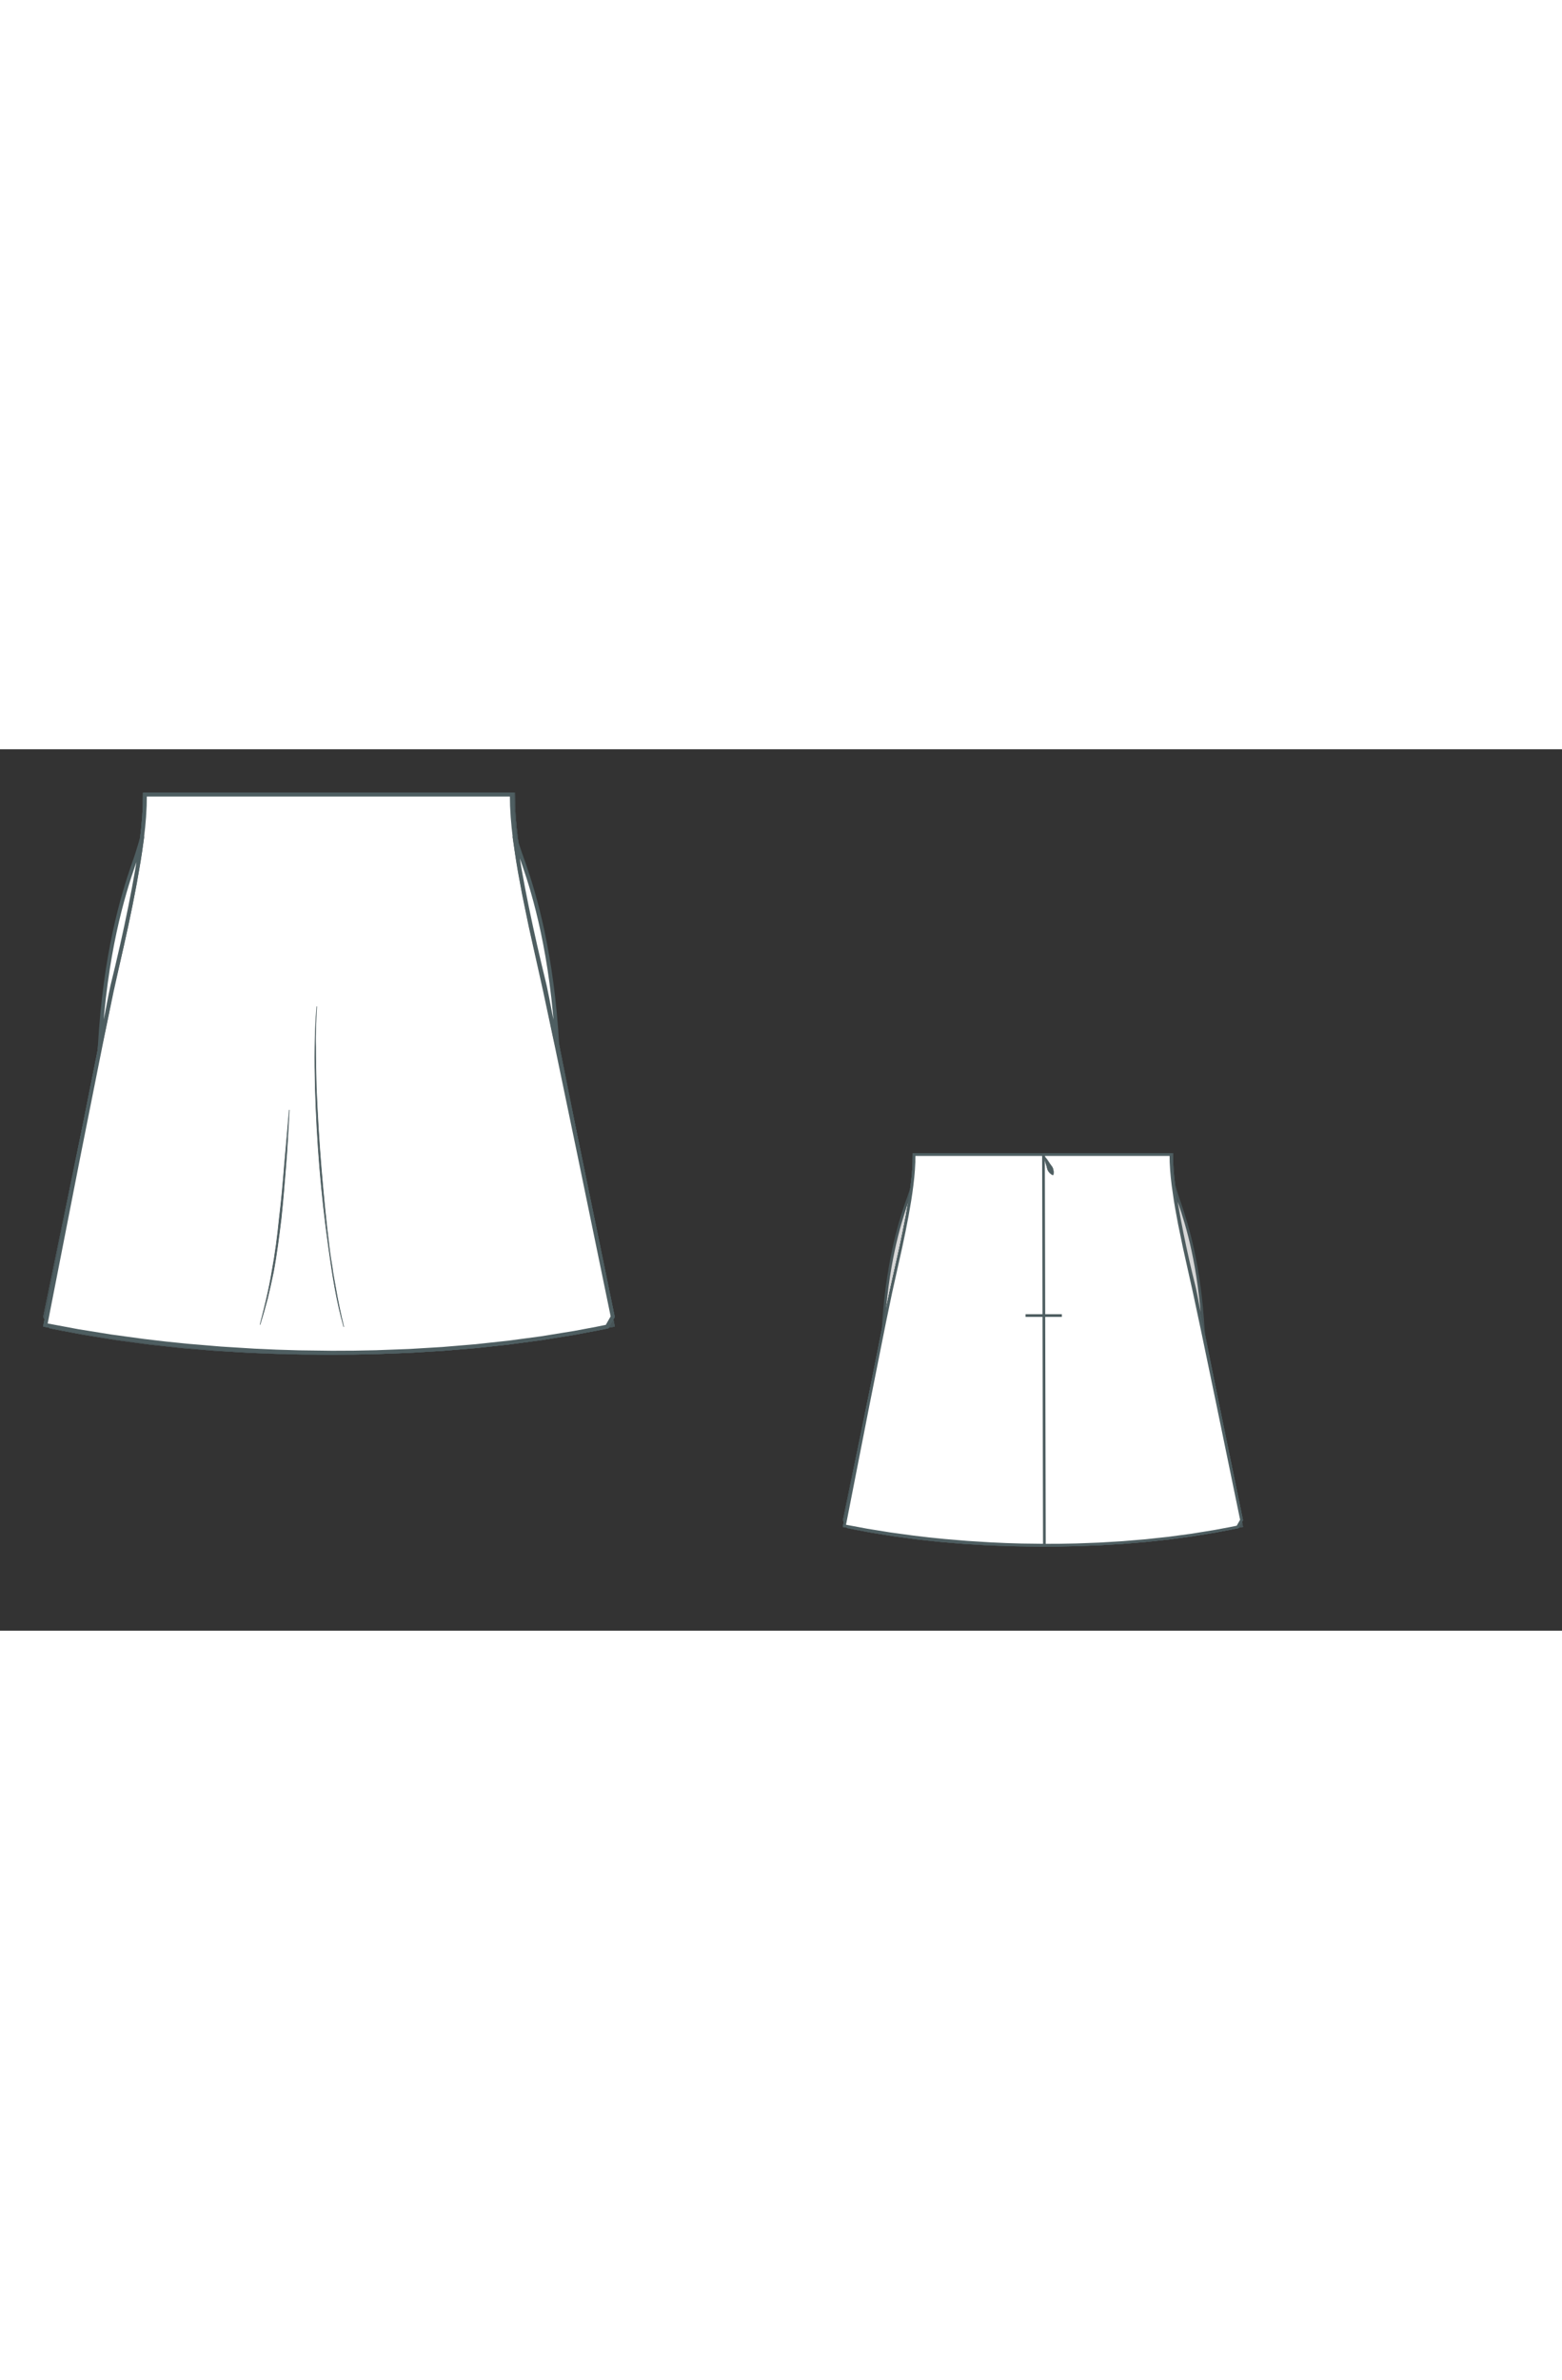 
<svg id="both" data-fill-color="#ffffff" viewBox="19.814 69.648 140.958 79.52" preserveAspectRatio="xMidYMid meet" xmlns="http://www.w3.org/2000/svg" xmlns:xlink="http://www.w3.org/1999/xlink" style="height: 214.705px;"><rect x="19.814" y="69.648" width="140.958" height="79.52" fill="#333333" stroke="none"/><!----><g class="front-view"><g opacity=".8" transform="matrix(-1,0,0,1,99,0)" class="back"><path fill="#ffffff" d="M23.91 121.59 L23.91 121.59 L26.846 122.139 L29.806 122.615 L32.782 123.021 L34.773 123.255 L36.767 123.458 L39.762 123.709 L42.76 123.896 L44.76 123.986 L46.76 124.047 L49.759 124.086 L51.758 124.077 L53.756 124.038 L56.751 123.927 L59.743 123.747 L62.731 123.498 L65.713 123.176 L68.687 122.777 L71.649 122.297 L73.615 121.93 L74.594 121.731L75.106 120.837 L 72.074 106.125 L 70.044 96.362 L 69.001 91.46 L 67.693 85.594 L 67.091 82.666 L 66.725 80.685 L 66.56 79.701 L 66.277 77.738 L 66.16 76.719 L 66.075 75.754 L 66.017 74.737 L 66 73.74 L 66 73.74 L66 73.74 L 32.89 73.74 L32.89 73.74 L32.89 73.74 L32.875 74.737 L32.819 75.754 L32.735 76.719 L32.619 77.738 L32.488 78.712 L32.338 79.702 L31.993 81.693 L31.615 83.637 L31.206 85.595 L29.899 91.46 L29.086 95.371 L26.937 106.148 L24.054 120.853Z" id="skirt-left" data-source-ids="skirt-bottom,skirt-right,skirt-top,skirt-left" style="stroke-width: 0.35px; stroke: rgb(78, 94, 97);"></path><path fill="#ffffff" d="M32.89 73.74L66 73.74L66 73.74 L66 73.74 L66.017 74.737 L66.075 75.754 L66.16 76.719 L66.277 77.738 L66.56 79.701 L66.725 80.685 L67.091 82.666 L67.693 85.594 L69.001 91.46 L70.044 96.362 L72.074 106.125 L75.106 120.837L74.594 121.731 L 73.615 121.93 L 71.649 122.297 L 68.687 122.777 L 65.713 123.176 L 62.731 123.498 L 59.743 123.747 L 56.751 123.927 L 53.756 124.038 L 51.758 124.077 L 49.759 124.086 L 46.76 124.047 L 44.76 123.986 L 42.76 123.896 L 39.762 123.709 L 36.767 123.458 L 34.773 123.255 L 32.782 123.021 L 29.806 122.615 L 26.846 122.139 L 23.91 121.59 L 23.91 121.59 L24.054 120.853 L 26.937 106.148 L 29.086 95.371 L 29.899 91.46 L 31.206 85.595 L 31.615 83.637 L 31.993 81.693 L 32.338 79.702 L 32.488 78.712 L 32.619 77.738 L 32.735 76.719 L 32.819 75.754 L 32.875 74.737 L 32.89 73.74 L 32.89 73.74 Z" id="skirt-left" data-source-ids="skirt-top,skirt-right,skirt-bottom,skirt-left" style="stroke-width: 0.35px; stroke: rgb(78, 94, 97);"></path><path fill="#ffffff" d="M66 73.74 L66 73.74 L66.017 74.737 L66.075 75.754 L66.16 76.719 L66.277 77.738 L66.56 79.701 L66.725 80.685 L67.091 82.666 L67.693 85.594 L69.001 91.46 L70.044 96.362 L72.074 106.125 L75.106 120.837L74.594 121.731 L 73.615 121.93 L 71.649 122.297 L 68.687 122.777 L 65.713 123.176 L 62.731 123.498 L 59.743 123.747 L 56.751 123.927 L 53.756 124.038 L 51.758 124.077 L 49.759 124.086 L 46.76 124.047 L 44.76 123.986 L 42.76 123.896 L 39.762 123.709 L 36.767 123.458 L 34.773 123.255 L 32.782 123.021 L 29.806 122.615 L 26.846 122.139 L 23.91 121.59 L 23.91 121.59 L24.054 120.853 L 26.937 106.148 L 29.086 95.371 L 29.899 91.46 L 31.206 85.595 L 31.615 83.637 L 31.993 81.693 L 32.338 79.702 L 32.488 78.712 L 32.619 77.738 L 32.735 76.719 L 32.819 75.754 L 32.875 74.737 L 32.89 73.74 L 32.89 73.74 L32.89 73.74L66 73.74Z" id="skirt-top" data-source-ids="skirt-right,skirt-bottom,skirt-left,skirt-top" style="stroke-width: 0.35px; stroke: rgb(78, 94, 97);"></path><path fill="#ffffff" d="M32.89 73.74 L32.89 73.74 L32.875 74.737 L32.819 75.754 L32.735 76.719 L32.619 77.738 L32.488 78.712 L32.338 79.702 L31.993 81.693 L31.615 83.637 L31.206 85.595 L29.899 91.46 L29.086 95.371 L26.937 106.148 L24.054 120.853L23.91 121.59 L23.91 121.59 L26.846 122.139 L29.806 122.615 L32.782 123.021 L34.773 123.255 L36.767 123.458 L39.762 123.709 L42.76 123.896 L44.76 123.986 L46.76 124.047 L49.759 124.086 L51.758 124.077 L53.756 124.038 L56.751 123.927 L59.743 123.747 L62.731 123.498 L65.713 123.176 L68.687 122.777 L71.649 122.297 L73.615 121.93 L74.594 121.731L75.106 120.837 L 72.074 106.125 L 70.044 96.362 L 69.001 91.46 L 67.693 85.594 L 67.091 82.666 L 66.725 80.685 L 66.56 79.701 L 66.277 77.738 L 66.16 76.719 L 66.075 75.754 L 66.017 74.737 L 66 73.74 L 66 73.74 L66 73.74 L 32.89 73.74 Z" id="skirt-top" data-source-ids="skirt-left,skirt-bottom,skirt-right,skirt-top" style="stroke-width: 0.35px; stroke: rgb(78, 94, 97);"></path><path fill="none" d="M49.687 124.085 L49.57 73.68 " id="center-back" style="stroke-width: 0.35px; stroke: rgb(78, 94, 97);"></path><path fill="none" d="M47.26 94.49L51.94 94.49" style="stroke-width: 0.35px; stroke: rgb(78, 94, 97);"></path><path fill="none" d="M49.6 73.81C49.73 74.01 49.87 74.18 50.03 74.38 50.17 74.58 50.3 74.78 50.43 74.98 50.57 75.18 50.74 75.35 50.8 75.58 50.87 75.81 50.9 76.05 50.84 76.35L50.77 76.38C50.5 76.25 50.33 76.08 50.2 75.88 50.07 75.68 50.03 75.45 49.97 75.21 49.9 74.98 49.83 74.78 49.77 74.55 49.7 74.31 49.63 74.08 49.6 73.84L49.6 73.81Z" style="stroke-width: 0.05px; fill: rgb(78, 94, 97); stroke: rgb(78, 94, 97);"></path></g><g class="front"><path fill="#ffffff" d="M23.91 121.59 L23.91 121.59 L26.846 122.139 L29.806 122.615 L32.782 123.021 L34.773 123.255 L36.767 123.458 L39.762 123.709 L42.76 123.896 L44.76 123.986 L46.76 124.047 L49.759 124.086 L51.758 124.077 L53.756 124.038 L56.751 123.927 L59.743 123.747 L62.731 123.498 L65.713 123.176 L68.687 122.777 L71.649 122.297 L73.615 121.93 L74.594 121.731L75.106 120.837 L 72.074 106.125 L 70.044 96.362 L 69.001 91.46 L 67.693 85.594 L 67.091 82.666 L 66.725 80.685 L 66.56 79.701 L 66.277 77.738 L 66.16 76.719 L 66.075 75.754 L 66.017 74.737 L 66 73.74 L 66 73.74 L66 73.74 L 32.89 73.74 L32.89 73.74 L32.89 73.74 L32.875 74.737 L32.819 75.754 L32.735 76.719 L32.619 77.738 L32.488 78.712 L32.338 79.702 L31.993 81.693 L31.615 83.637 L31.206 85.595 L29.899 91.46 L29.086 95.371 L26.937 106.148 L24.054 120.853Z" id="skirt-right" data-source-ids="skirt-bottom,skirt-left,skirt-top,skirt-right" style="stroke-width: 0.35px; stroke: rgb(78, 94, 97);"></path><path fill="#ffffff" d="M32.89 73.74L66 73.74L66 73.74 L66 73.74 L66.017 74.737 L66.075 75.754 L66.16 76.719 L66.277 77.738 L66.56 79.701 L66.725 80.685 L67.091 82.666 L67.693 85.594 L69.001 91.46 L70.044 96.362 L72.074 106.125 L75.106 120.837L74.594 121.731 L 73.615 121.93 L 71.649 122.297 L 68.687 122.777 L 65.713 123.176 L 62.731 123.498 L 59.743 123.747 L 56.751 123.927 L 53.756 124.038 L 51.758 124.077 L 49.759 124.086 L 46.76 124.047 L 44.76 123.986 L 42.76 123.896 L 39.762 123.709 L 36.767 123.458 L 34.773 123.255 L 32.782 123.021 L 29.806 122.615 L 26.846 122.139 L 23.91 121.59 L 23.91 121.59 L24.054 120.853 L 26.937 106.148 L 29.086 95.371 L 29.899 91.46 L 31.206 85.595 L 31.615 83.637 L 31.993 81.693 L 32.338 79.702 L 32.488 78.712 L 32.619 77.738 L 32.735 76.719 L 32.819 75.754 L 32.875 74.737 L 32.89 73.74 L 32.89 73.74 Z" id="skirt-right" data-source-ids="skirt-top,skirt-left,skirt-bottom,skirt-right" style="stroke-width: 0.35px; stroke: rgb(78, 94, 97);"></path><path fill="#ffffff" d="M66 73.74 L66 73.74 L66.017 74.737 L66.075 75.754 L66.16 76.719 L66.277 77.738 L66.56 79.701 L66.725 80.685 L67.091 82.666 L67.693 85.594 L69.001 91.46 L70.044 96.362 L72.074 106.125 L75.106 120.837L74.594 121.731 L 73.615 121.93 L 71.649 122.297 L 68.687 122.777 L 65.713 123.176 L 62.731 123.498 L 59.743 123.747 L 56.751 123.927 L 53.756 124.038 L 51.758 124.077 L 49.759 124.086 L 46.76 124.047 L 44.76 123.986 L 42.76 123.896 L 39.762 123.709 L 36.767 123.458 L 34.773 123.255 L 32.782 123.021 L 29.806 122.615 L 26.846 122.139 L 23.91 121.59 L 23.91 121.59 L24.054 120.853 L 26.937 106.148 L 29.086 95.371 L 29.899 91.46 L 31.206 85.595 L 31.615 83.637 L 31.993 81.693 L 32.338 79.702 L 32.488 78.712 L 32.619 77.738 L 32.735 76.719 L 32.819 75.754 L 32.875 74.737 L 32.89 73.74 L 32.89 73.74 L32.89 73.74L66 73.74Z" id="skirt-top" data-source-ids="skirt-left,skirt-bottom,skirt-right,skirt-top" style="stroke-width: 0.35px; stroke: rgb(78, 94, 97);"></path><path fill="#ffffff" d="M32.89 73.74 L32.89 73.74 L32.875 74.737 L32.819 75.754 L32.735 76.719 L32.619 77.738 L32.488 78.712 L32.338 79.702 L31.993 81.693 L31.615 83.637 L31.206 85.595 L29.899 91.46 L29.086 95.371 L26.937 106.148 L24.054 120.853L23.91 121.59 L23.91 121.59 L26.846 122.139 L29.806 122.615 L32.782 123.021 L34.773 123.255 L36.767 123.458 L39.762 123.709 L42.76 123.896 L44.76 123.986 L46.76 124.047 L49.759 124.086 L51.758 124.077 L53.756 124.038 L56.751 123.927 L59.743 123.747 L62.731 123.498 L65.713 123.176 L68.687 122.777 L71.649 122.297 L73.615 121.93 L74.594 121.731L75.106 120.837 L 72.074 106.125 L 70.044 96.362 L 69.001 91.46 L 67.693 85.594 L 67.091 82.666 L 66.725 80.685 L 66.56 79.701 L 66.277 77.738 L 66.16 76.719 L 66.075 75.754 L 66.017 74.737 L 66 73.74 L 66 73.74 L66 73.74 L 32.89 73.74 Z" id="skirt-top" data-source-ids="skirt-right,skirt-bottom,skirt-left,skirt-top" style="stroke-width: 0.35px; stroke: rgb(78, 94, 97);"></path><path fill="#ffffff" d="M50.84 121.76C50.17 119.42 49.8 117.01 49.47 114.61 49.13 112.2 48.86 109.79 48.66 107.39 48.46 104.98 48.33 102.54 48.26 100.14 48.2 97.7 48.2 95.29 48.4 92.85 48.33 94.06 48.26 95.26 48.3 96.5 48.3 97.7 48.33 98.94 48.36 100.14 48.46 102.54 48.6 104.98 48.8 107.39 49 109.79 49.23 112.23 49.53 114.61 49.6 115.21 49.7 115.81 49.8 116.41 49.87 117.01 50 117.61 50.1 118.21 50.3 119.38 50.54 120.55 50.84 121.76Z" style="stroke-width: 0.05px; fill: rgb(78, 94, 97); stroke: rgb(78, 94, 97);"></path><path fill="#ffffff" d="M43.28 121.56C43.69 119.99 44.09 118.38 44.35 116.78 44.65 115.17 44.86 113.54 45.02 111.93 45.22 110.3 45.36 108.69 45.49 107.05L45.92 102.18C45.82 103.81 45.76 105.45 45.62 107.09 45.49 108.73 45.36 110.36 45.19 111.97 44.99 113.6 44.79 115.21 44.49 116.81 44.32 117.61 44.15 118.41 43.95 119.22 43.75 119.99 43.52 120.79 43.28 121.56Z" style="stroke-width: 0.05px; fill: rgb(78, 94, 97); stroke: rgb(78, 94, 97);"></path><path fill="#ffffff" d="M70.05 95.96L70.11 96.46C69.65 88.08 68.04 82.76 67.11 80.06 66.57 78.59 66.24 77.49 66.24 77.49L66.24 77.49C66.77 81.39 67.78 86.11 68.98 91.02 69.18 91.89 69.61 94.39 70.15 96.7L70.05 95.96Z" id="Bodice_3_" style="stroke-width: 0.35px; stroke: rgb(78, 94, 97);"></path><path fill="#ffffff" d="M28.78 96.7C29.35 94.26 29.75 91.89 29.95 91.02 31.16 86.14 32.13 81.39 32.66 77.49L32.66 77.49C32.66 77.49 32.39 78.59 31.86 80.06 30.92 82.76 29.29 88.08 28.82 96.46L28.88 95.96 28.78 96.7Z" id="Bodice_1_" style="stroke-width: 0.35px; stroke: rgb(78, 94, 97);"></path></g></g><g transform="scale(0.7) translate(113.257 77.989)" class="back-view"><g opacity=".8" transform="matrix(-1,0,0,1,99,0)" class="front"><path fill="#ffffff" d="M23.91 121.59 L23.91 121.59 L26.846 122.139 L29.806 122.615 L32.782 123.021 L34.773 123.255 L36.767 123.458 L39.762 123.709 L42.76 123.896 L44.76 123.986 L46.76 124.047 L49.759 124.086 L51.758 124.077 L53.756 124.038 L56.751 123.927 L59.743 123.747 L62.731 123.498 L65.713 123.176 L68.687 122.777 L71.649 122.297 L73.615 121.93 L74.594 121.731L75.106 120.837 L 72.074 106.125 L 70.044 96.362 L 69.001 91.46 L 67.693 85.594 L 67.091 82.666 L 66.725 80.685 L 66.56 79.701 L 66.277 77.738 L 66.16 76.719 L 66.075 75.754 L 66.017 74.737 L 66 73.74 L 66 73.74 L66 73.74 L 32.89 73.74 L32.89 73.74 L32.89 73.74 L32.875 74.737 L32.819 75.754 L32.735 76.719 L32.619 77.738 L32.488 78.712 L32.338 79.702 L31.993 81.693 L31.615 83.637 L31.206 85.595 L29.899 91.46 L29.086 95.371 L26.937 106.148 L24.054 120.853Z" style="stroke-width: 0.35px; stroke: rgb(78, 94, 97);"></path><path fill="#ffffff" d="M32.89 73.74L66 73.74L66 73.74 L66 73.74 L66.017 74.737 L66.075 75.754 L66.16 76.719 L66.277 77.738 L66.56 79.701 L66.725 80.685 L67.091 82.666 L67.693 85.594 L69.001 91.46 L70.044 96.362 L72.074 106.125 L75.106 120.837L74.594 121.731 L 73.615 121.93 L 71.649 122.297 L 68.687 122.777 L 65.713 123.176 L 62.731 123.498 L 59.743 123.747 L 56.751 123.927 L 53.756 124.038 L 51.758 124.077 L 49.759 124.086 L 46.76 124.047 L 44.76 123.986 L 42.76 123.896 L 39.762 123.709 L 36.767 123.458 L 34.773 123.255 L 32.782 123.021 L 29.806 122.615 L 26.846 122.139 L 23.91 121.59 L 23.91 121.59 L24.054 120.853 L 26.937 106.148 L 29.086 95.371 L 29.899 91.46 L 31.206 85.595 L 31.615 83.637 L 31.993 81.693 L 32.338 79.702 L 32.488 78.712 L 32.619 77.738 L 32.735 76.719 L 32.819 75.754 L 32.875 74.737 L 32.89 73.74 L 32.89 73.74 Z" style="stroke-width: 0.35px; stroke: rgb(78, 94, 97);"></path><path fill="#ffffff" d="M66 73.74 L66 73.74 L66.017 74.737 L66.075 75.754 L66.16 76.719 L66.277 77.738 L66.56 79.701 L66.725 80.685 L67.091 82.666 L67.693 85.594 L69.001 91.46 L70.044 96.362 L72.074 106.125 L75.106 120.837L74.594 121.731 L 73.615 121.93 L 71.649 122.297 L 68.687 122.777 L 65.713 123.176 L 62.731 123.498 L 59.743 123.747 L 56.751 123.927 L 53.756 124.038 L 51.758 124.077 L 49.759 124.086 L 46.76 124.047 L 44.76 123.986 L 42.76 123.896 L 39.762 123.709 L 36.767 123.458 L 34.773 123.255 L 32.782 123.021 L 29.806 122.615 L 26.846 122.139 L 23.91 121.59 L 23.91 121.59 L24.054 120.853 L 26.937 106.148 L 29.086 95.371 L 29.899 91.46 L 31.206 85.595 L 31.615 83.637 L 31.993 81.693 L 32.338 79.702 L 32.488 78.712 L 32.619 77.738 L 32.735 76.719 L 32.819 75.754 L 32.875 74.737 L 32.89 73.74 L 32.89 73.74 L32.89 73.74L66 73.74Z" style="stroke-width: 0.35px; stroke: rgb(78, 94, 97);"></path><path fill="#ffffff" d="M32.89 73.74 L32.89 73.74 L32.875 74.737 L32.819 75.754 L32.735 76.719 L32.619 77.738 L32.488 78.712 L32.338 79.702 L31.993 81.693 L31.615 83.637 L31.206 85.595 L29.899 91.46 L29.086 95.371 L26.937 106.148 L24.054 120.853L23.91 121.59 L23.91 121.59 L26.846 122.139 L29.806 122.615 L32.782 123.021 L34.773 123.255 L36.767 123.458 L39.762 123.709 L42.76 123.896 L44.76 123.986 L46.76 124.047 L49.759 124.086 L51.758 124.077 L53.756 124.038 L56.751 123.927 L59.743 123.747 L62.731 123.498 L65.713 123.176 L68.687 122.777 L71.649 122.297 L73.615 121.93 L74.594 121.731L75.106 120.837 L 72.074 106.125 L 70.044 96.362 L 69.001 91.46 L 67.693 85.594 L 67.091 82.666 L 66.725 80.685 L 66.56 79.701 L 66.277 77.738 L 66.16 76.719 L 66.075 75.754 L 66.017 74.737 L 66 73.74 L 66 73.74 L66 73.74 L 32.89 73.74 Z" style="stroke-width: 0.35px; stroke: rgb(78, 94, 97);"></path><path fill="#ffffff" d="M50.84 121.76C50.17 119.42 49.8 117.01 49.47 114.61 49.13 112.2 48.86 109.79 48.66 107.39 48.46 104.98 48.33 102.54 48.26 100.14 48.2 97.7 48.2 95.29 48.4 92.85 48.33 94.06 48.26 95.26 48.3 96.5 48.3 97.7 48.33 98.94 48.36 100.14 48.46 102.54 48.6 104.98 48.8 107.39 49 109.79 49.23 112.23 49.53 114.61 49.6 115.21 49.7 115.81 49.8 116.41 49.87 117.01 50 117.61 50.1 118.21 50.3 119.38 50.54 120.55 50.84 121.76Z" style="stroke-width: 0.05px; fill: rgb(78, 94, 97); stroke: rgb(78, 94, 97);"></path><path fill="#ffffff" d="M43.28 121.56C43.69 119.99 44.09 118.38 44.35 116.78 44.65 115.17 44.86 113.54 45.02 111.93 45.22 110.3 45.36 108.69 45.49 107.05L45.92 102.18C45.82 103.81 45.76 105.45 45.62 107.09 45.49 108.73 45.36 110.36 45.19 111.97 44.99 113.6 44.79 115.21 44.49 116.81 44.32 117.61 44.15 118.41 43.95 119.22 43.75 119.99 43.52 120.79 43.28 121.56Z" style="stroke-width: 0.05px; fill: rgb(78, 94, 97); stroke: rgb(78, 94, 97);"></path><path fill="#ffffff" d="M70.05 95.96L70.11 96.46C69.65 88.08 68.04 82.76 67.11 80.06 66.57 78.59 66.24 77.49 66.24 77.49L66.24 77.49C66.77 81.39 67.78 86.11 68.98 91.02 69.18 91.89 69.61 94.39 70.15 96.7L70.05 95.96Z" style="stroke-width: 0.35px; stroke: rgb(78, 94, 97);"></path><path fill="#ffffff" d="M28.78 96.7C29.35 94.26 29.75 91.89 29.95 91.02 31.16 86.14 32.13 81.39 32.66 77.49L32.66 77.49C32.66 77.49 32.39 78.59 31.86 80.06 30.92 82.76 29.29 88.08 28.82 96.46L28.88 95.96 28.78 96.7Z" style="stroke-width: 0.35px; stroke: rgb(78, 94, 97);"></path></g><g class="back"><path fill="#ffffff" d="M23.91 121.59 L23.91 121.59 L26.846 122.139 L29.806 122.615 L32.782 123.021 L34.773 123.255 L36.767 123.458 L39.762 123.709 L42.76 123.896 L44.76 123.986 L46.76 124.047 L49.759 124.086 L51.758 124.077 L53.756 124.038 L56.751 123.927 L59.743 123.747 L62.731 123.498 L65.713 123.176 L68.687 122.777 L71.649 122.297 L73.615 121.93 L74.594 121.731L75.106 120.837 L 72.074 106.125 L 70.044 96.362 L 69.001 91.46 L 67.693 85.594 L 67.091 82.666 L 66.725 80.685 L 66.56 79.701 L 66.277 77.738 L 66.16 76.719 L 66.075 75.754 L 66.017 74.737 L 66 73.74 L 66 73.74 L66 73.74 L 32.89 73.74 L32.89 73.74 L32.89 73.74 L32.875 74.737 L32.819 75.754 L32.735 76.719 L32.619 77.738 L32.488 78.712 L32.338 79.702 L31.993 81.693 L31.615 83.637 L31.206 85.595 L29.899 91.46 L29.086 95.371 L26.937 106.148 L24.054 120.853Z" style="stroke-width: 0.35px; stroke: rgb(78, 94, 97);"></path><path fill="#ffffff" d="M32.89 73.74L66 73.74L66 73.74 L66 73.74 L66.017 74.737 L66.075 75.754 L66.16 76.719 L66.277 77.738 L66.56 79.701 L66.725 80.685 L67.091 82.666 L67.693 85.594 L69.001 91.46 L70.044 96.362 L72.074 106.125 L75.106 120.837L74.594 121.731 L 73.615 121.93 L 71.649 122.297 L 68.687 122.777 L 65.713 123.176 L 62.731 123.498 L 59.743 123.747 L 56.751 123.927 L 53.756 124.038 L 51.758 124.077 L 49.759 124.086 L 46.76 124.047 L 44.76 123.986 L 42.76 123.896 L 39.762 123.709 L 36.767 123.458 L 34.773 123.255 L 32.782 123.021 L 29.806 122.615 L 26.846 122.139 L 23.91 121.59 L 23.91 121.59 L24.054 120.853 L 26.937 106.148 L 29.086 95.371 L 29.899 91.46 L 31.206 85.595 L 31.615 83.637 L 31.993 81.693 L 32.338 79.702 L 32.488 78.712 L 32.619 77.738 L 32.735 76.719 L 32.819 75.754 L 32.875 74.737 L 32.89 73.74 L 32.89 73.74 Z" style="stroke-width: 0.35px; stroke: rgb(78, 94, 97);"></path><path fill="#ffffff" d="M66 73.74 L66 73.74 L66.017 74.737 L66.075 75.754 L66.16 76.719 L66.277 77.738 L66.56 79.701 L66.725 80.685 L67.091 82.666 L67.693 85.594 L69.001 91.46 L70.044 96.362 L72.074 106.125 L75.106 120.837L74.594 121.731 L 73.615 121.93 L 71.649 122.297 L 68.687 122.777 L 65.713 123.176 L 62.731 123.498 L 59.743 123.747 L 56.751 123.927 L 53.756 124.038 L 51.758 124.077 L 49.759 124.086 L 46.76 124.047 L 44.76 123.986 L 42.76 123.896 L 39.762 123.709 L 36.767 123.458 L 34.773 123.255 L 32.782 123.021 L 29.806 122.615 L 26.846 122.139 L 23.91 121.59 L 23.91 121.59 L24.054 120.853 L 26.937 106.148 L 29.086 95.371 L 29.899 91.46 L 31.206 85.595 L 31.615 83.637 L 31.993 81.693 L 32.338 79.702 L 32.488 78.712 L 32.619 77.738 L 32.735 76.719 L 32.819 75.754 L 32.875 74.737 L 32.89 73.74 L 32.89 73.74 L32.89 73.74L66 73.74Z" style="stroke-width: 0.35px; stroke: rgb(78, 94, 97);"></path><path fill="#ffffff" d="M32.89 73.74 L32.89 73.74 L32.875 74.737 L32.819 75.754 L32.735 76.719 L32.619 77.738 L32.488 78.712 L32.338 79.702 L31.993 81.693 L31.615 83.637 L31.206 85.595 L29.899 91.46 L29.086 95.371 L26.937 106.148 L24.054 120.853L23.91 121.59 L23.91 121.59 L26.846 122.139 L29.806 122.615 L32.782 123.021 L34.773 123.255 L36.767 123.458 L39.762 123.709 L42.76 123.896 L44.76 123.986 L46.76 124.047 L49.759 124.086 L51.758 124.077 L53.756 124.038 L56.751 123.927 L59.743 123.747 L62.731 123.498 L65.713 123.176 L68.687 122.777 L71.649 122.297 L73.615 121.93 L74.594 121.731L75.106 120.837 L 72.074 106.125 L 70.044 96.362 L 69.001 91.46 L 67.693 85.594 L 67.091 82.666 L 66.725 80.685 L 66.56 79.701 L 66.277 77.738 L 66.16 76.719 L 66.075 75.754 L 66.017 74.737 L 66 73.74 L 66 73.74 L66 73.74 L 32.89 73.74 Z" style="stroke-width: 0.35px; stroke: rgb(78, 94, 97);"></path><path fill="none" d="M49.687 124.085 L49.57 73.68 " style="stroke-width: 0.35px; stroke: rgb(78, 94, 97);"></path><path fill="none" d="M47.26 94.49L51.94 94.49" style="stroke-width: 0.35px; stroke: rgb(78, 94, 97);"></path><path fill="none" d="M49.6 73.81C49.73 74.01 49.87 74.18 50.03 74.38 50.17 74.58 50.3 74.78 50.43 74.98 50.57 75.18 50.74 75.35 50.8 75.58 50.87 75.81 50.9 76.05 50.84 76.35L50.77 76.38C50.5 76.25 50.33 76.08 50.2 75.88 50.07 75.68 50.03 75.45 49.97 75.21 49.9 74.98 49.83 74.78 49.77 74.55 49.7 74.31 49.63 74.08 49.6 73.84L49.6 73.81Z" style="stroke-width: 0.05px; fill: rgb(78, 94, 97); stroke: rgb(78, 94, 97);"></path></g></g></svg>
